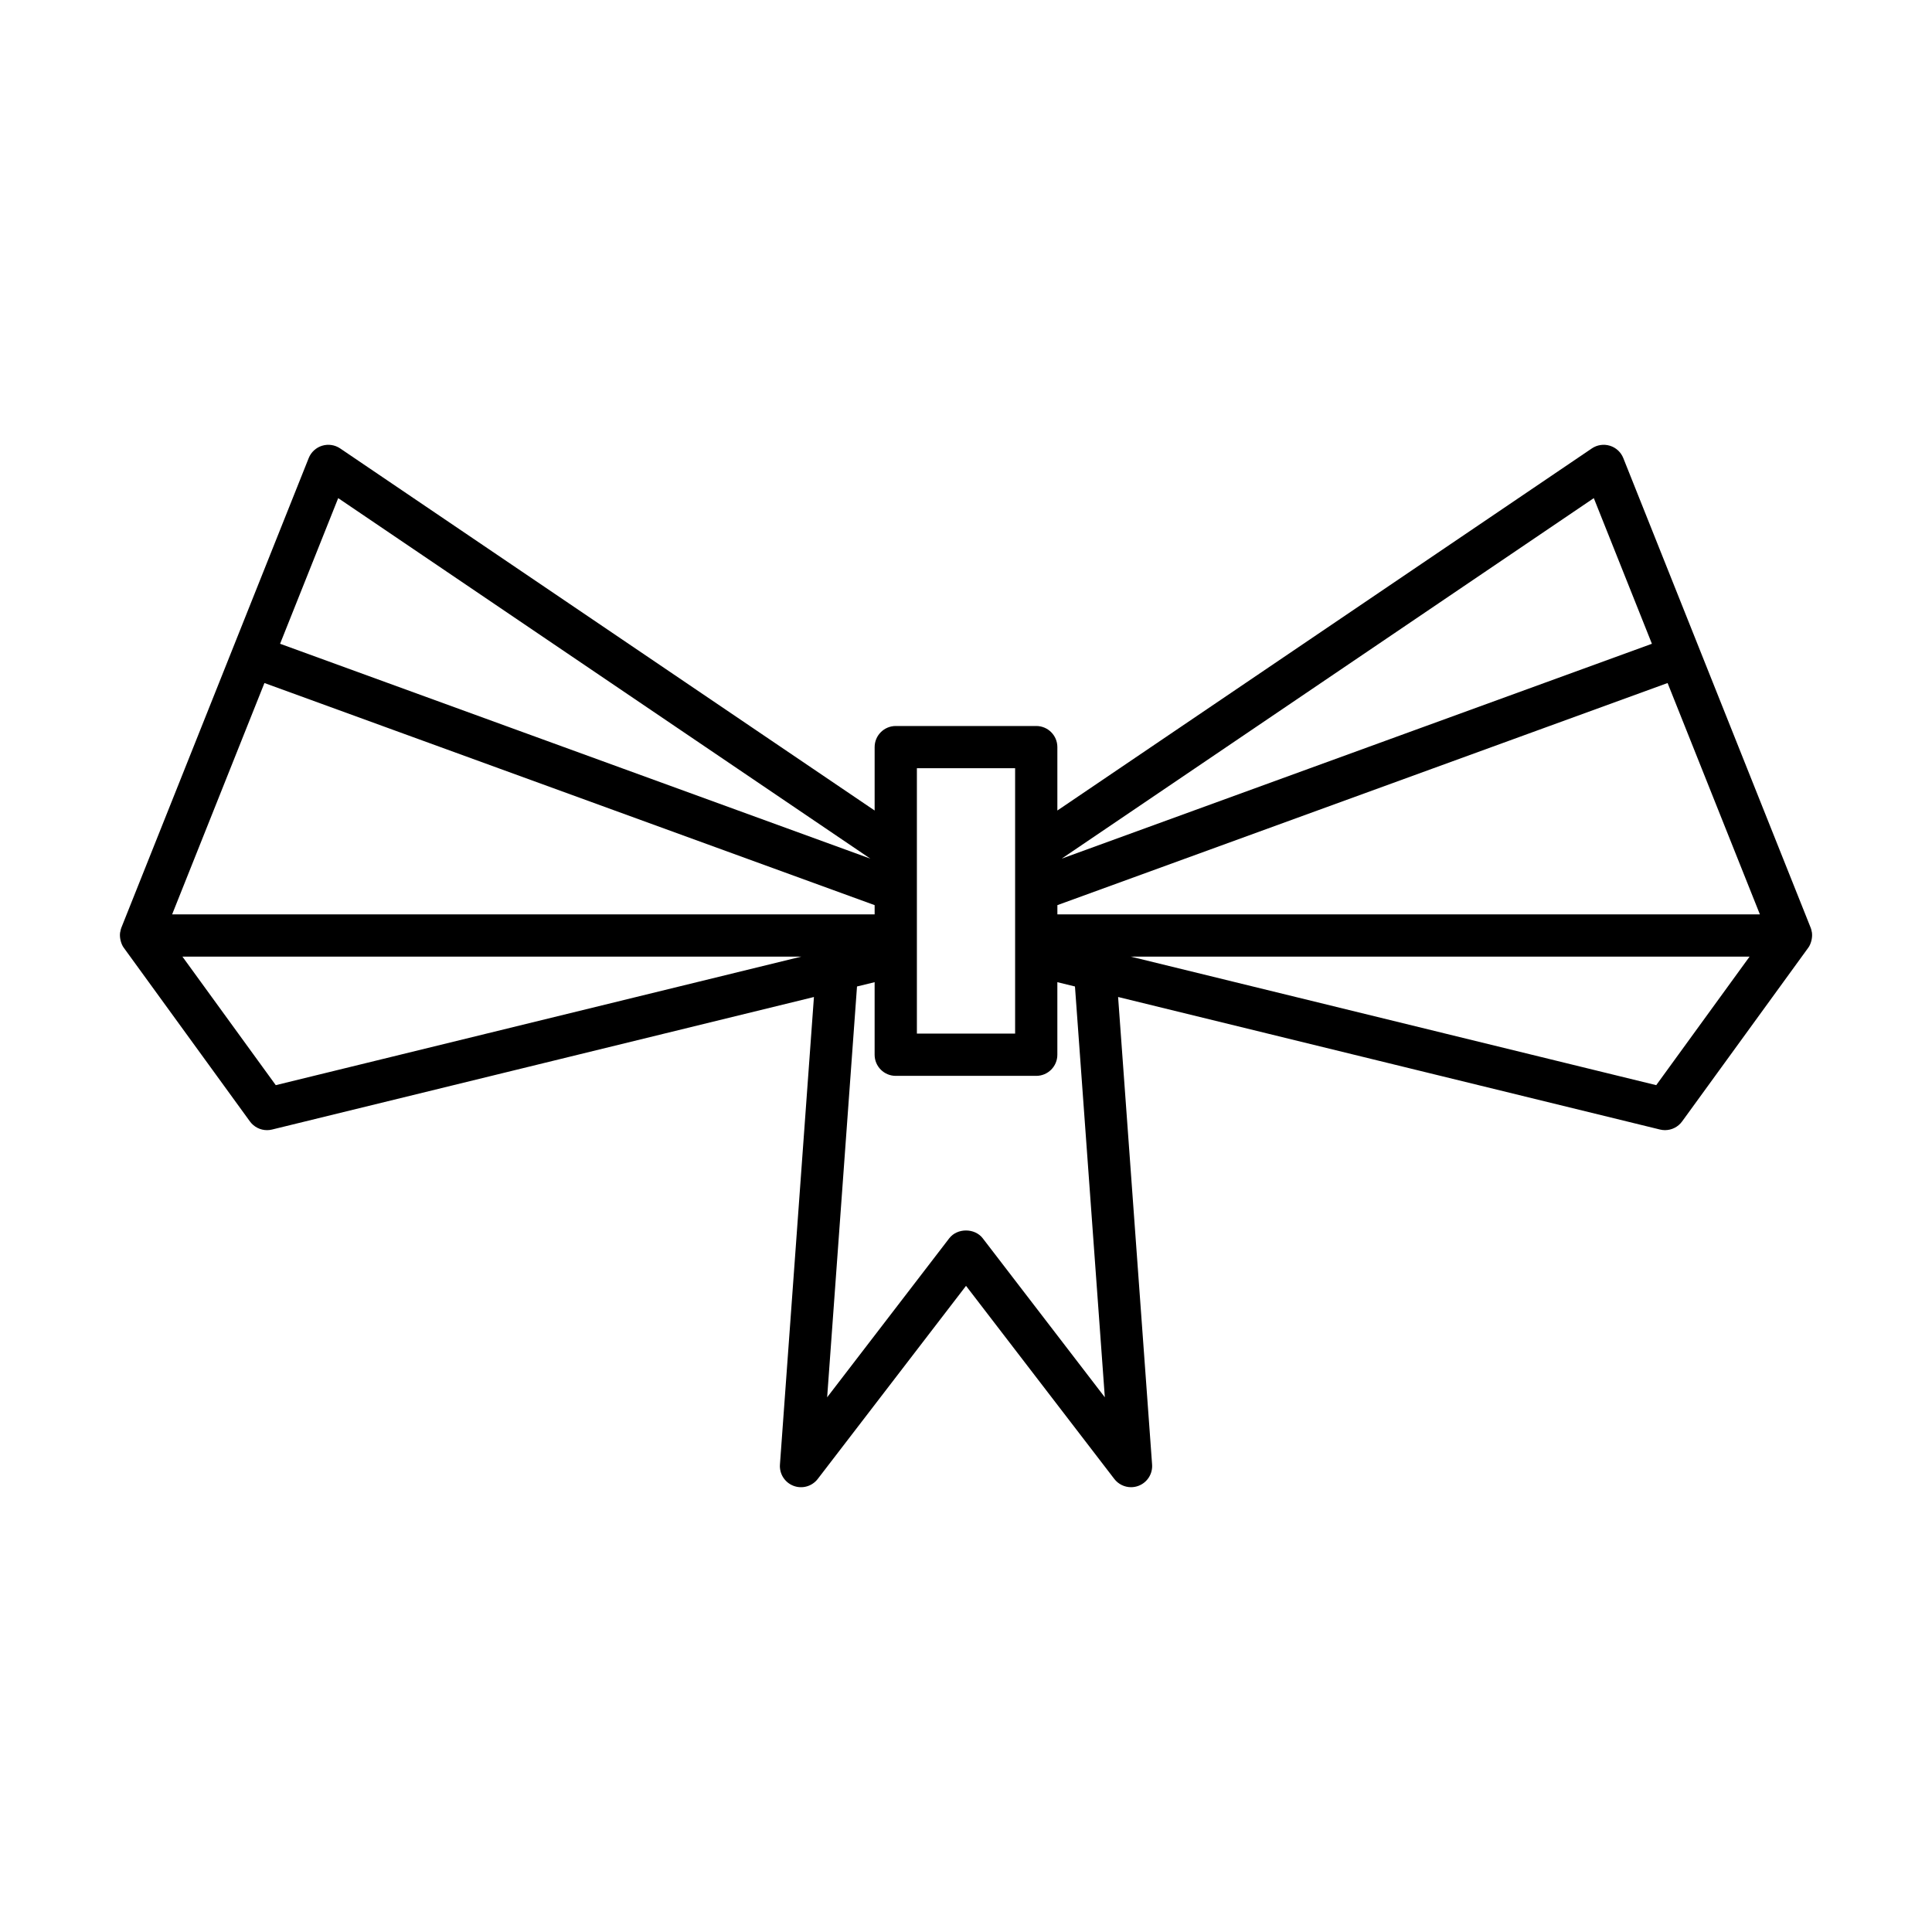 <?xml version="1.0" encoding="UTF-8"?>
<!-- Uploaded to: ICON Repo, www.svgrepo.com, Generator: ICON Repo Mixer Tools -->
<svg fill="#000000" width="800px" height="800px" version="1.1" viewBox="144 144 512 512" xmlns="http://www.w3.org/2000/svg">
 <path d="m623.84 389.84-49.648-124.44c-0.629-1.574-1.934-2.781-3.555-3.277-1.625-0.496-3.383-0.238-4.785 0.715l-141.64 95.957v-16.801c0-3.09-2.504-5.598-5.598-5.598h-37.227c-3.094 0-5.598 2.508-5.598 5.598v16.801l-141.64-95.957c-1.406-0.953-3.164-1.211-4.785-0.715-1.617 0.496-2.926 1.703-3.555 3.277l-49.645 124.44c-0.137 0.34-0.211 0.695-0.273 1.047-0.012 0.07-0.043 0.133-0.055 0.203-0.094 0.625-0.055 1.25 0.062 1.867 0.027 0.145 0.059 0.281 0.098 0.422 0.16 0.586 0.379 1.16 0.73 1.676 0.023 0.031 0.055 0.055 0.078 0.086 0.012 0.02 0.016 0.043 0.027 0.059l33.402 45.992c1.07 1.473 2.766 2.309 4.531 2.309 0.441 0 0.887-0.051 1.328-0.16l143.61-35.125-9.008 123.9c-0.18 2.469 1.277 4.758 3.59 5.641 2.309 0.887 4.922 0.141 6.43-1.824l39.293-51.172 39.293 51.172c1.082 1.41 2.738 2.188 4.438 2.188 0.668 0 1.34-0.117 1.988-0.367 2.312-0.879 3.773-3.172 3.59-5.641l-9.008-123.9 143.61 35.125c0.441 0.109 0.887 0.16 1.328 0.16 1.766 0 3.461-0.836 4.531-2.309l33.402-45.992c0.012-0.02 0.016-0.043 0.027-0.059 0.023-0.031 0.055-0.055 0.078-0.086 0.348-0.516 0.57-1.09 0.73-1.676 0.039-0.141 0.07-0.277 0.098-0.422 0.117-0.617 0.156-1.242 0.062-1.871-0.012-0.07-0.039-0.129-0.051-0.199-0.066-0.348-0.141-0.703-0.277-1.043zm-57.465-113.83 15.398 38.598-156.42 56.941zm-179.39 71.582h26.031v70.324h-26.031zm-153.36-71.582 141.02 95.535-156.42-56.941zm-16.543 155.57-24.738-34.066h164.01zm-27.465-45.262 24.461-61.309 161.71 58.863v2.445zm214.82 85.844c-2.121-2.762-6.758-2.762-8.879 0l-32.355 42.137 7.914-108.87 4.668-1.141v19.23c0 3.09 2.504 5.598 5.598 5.598h37.227c3.094 0 5.598-2.508 5.598-5.598v-19.23l4.668 1.141 7.914 108.87zm178.48-40.582-139.27-34.066h164.01zm-158.7-45.262v-2.445l161.71-58.863 24.461 61.309z"/>
</svg>